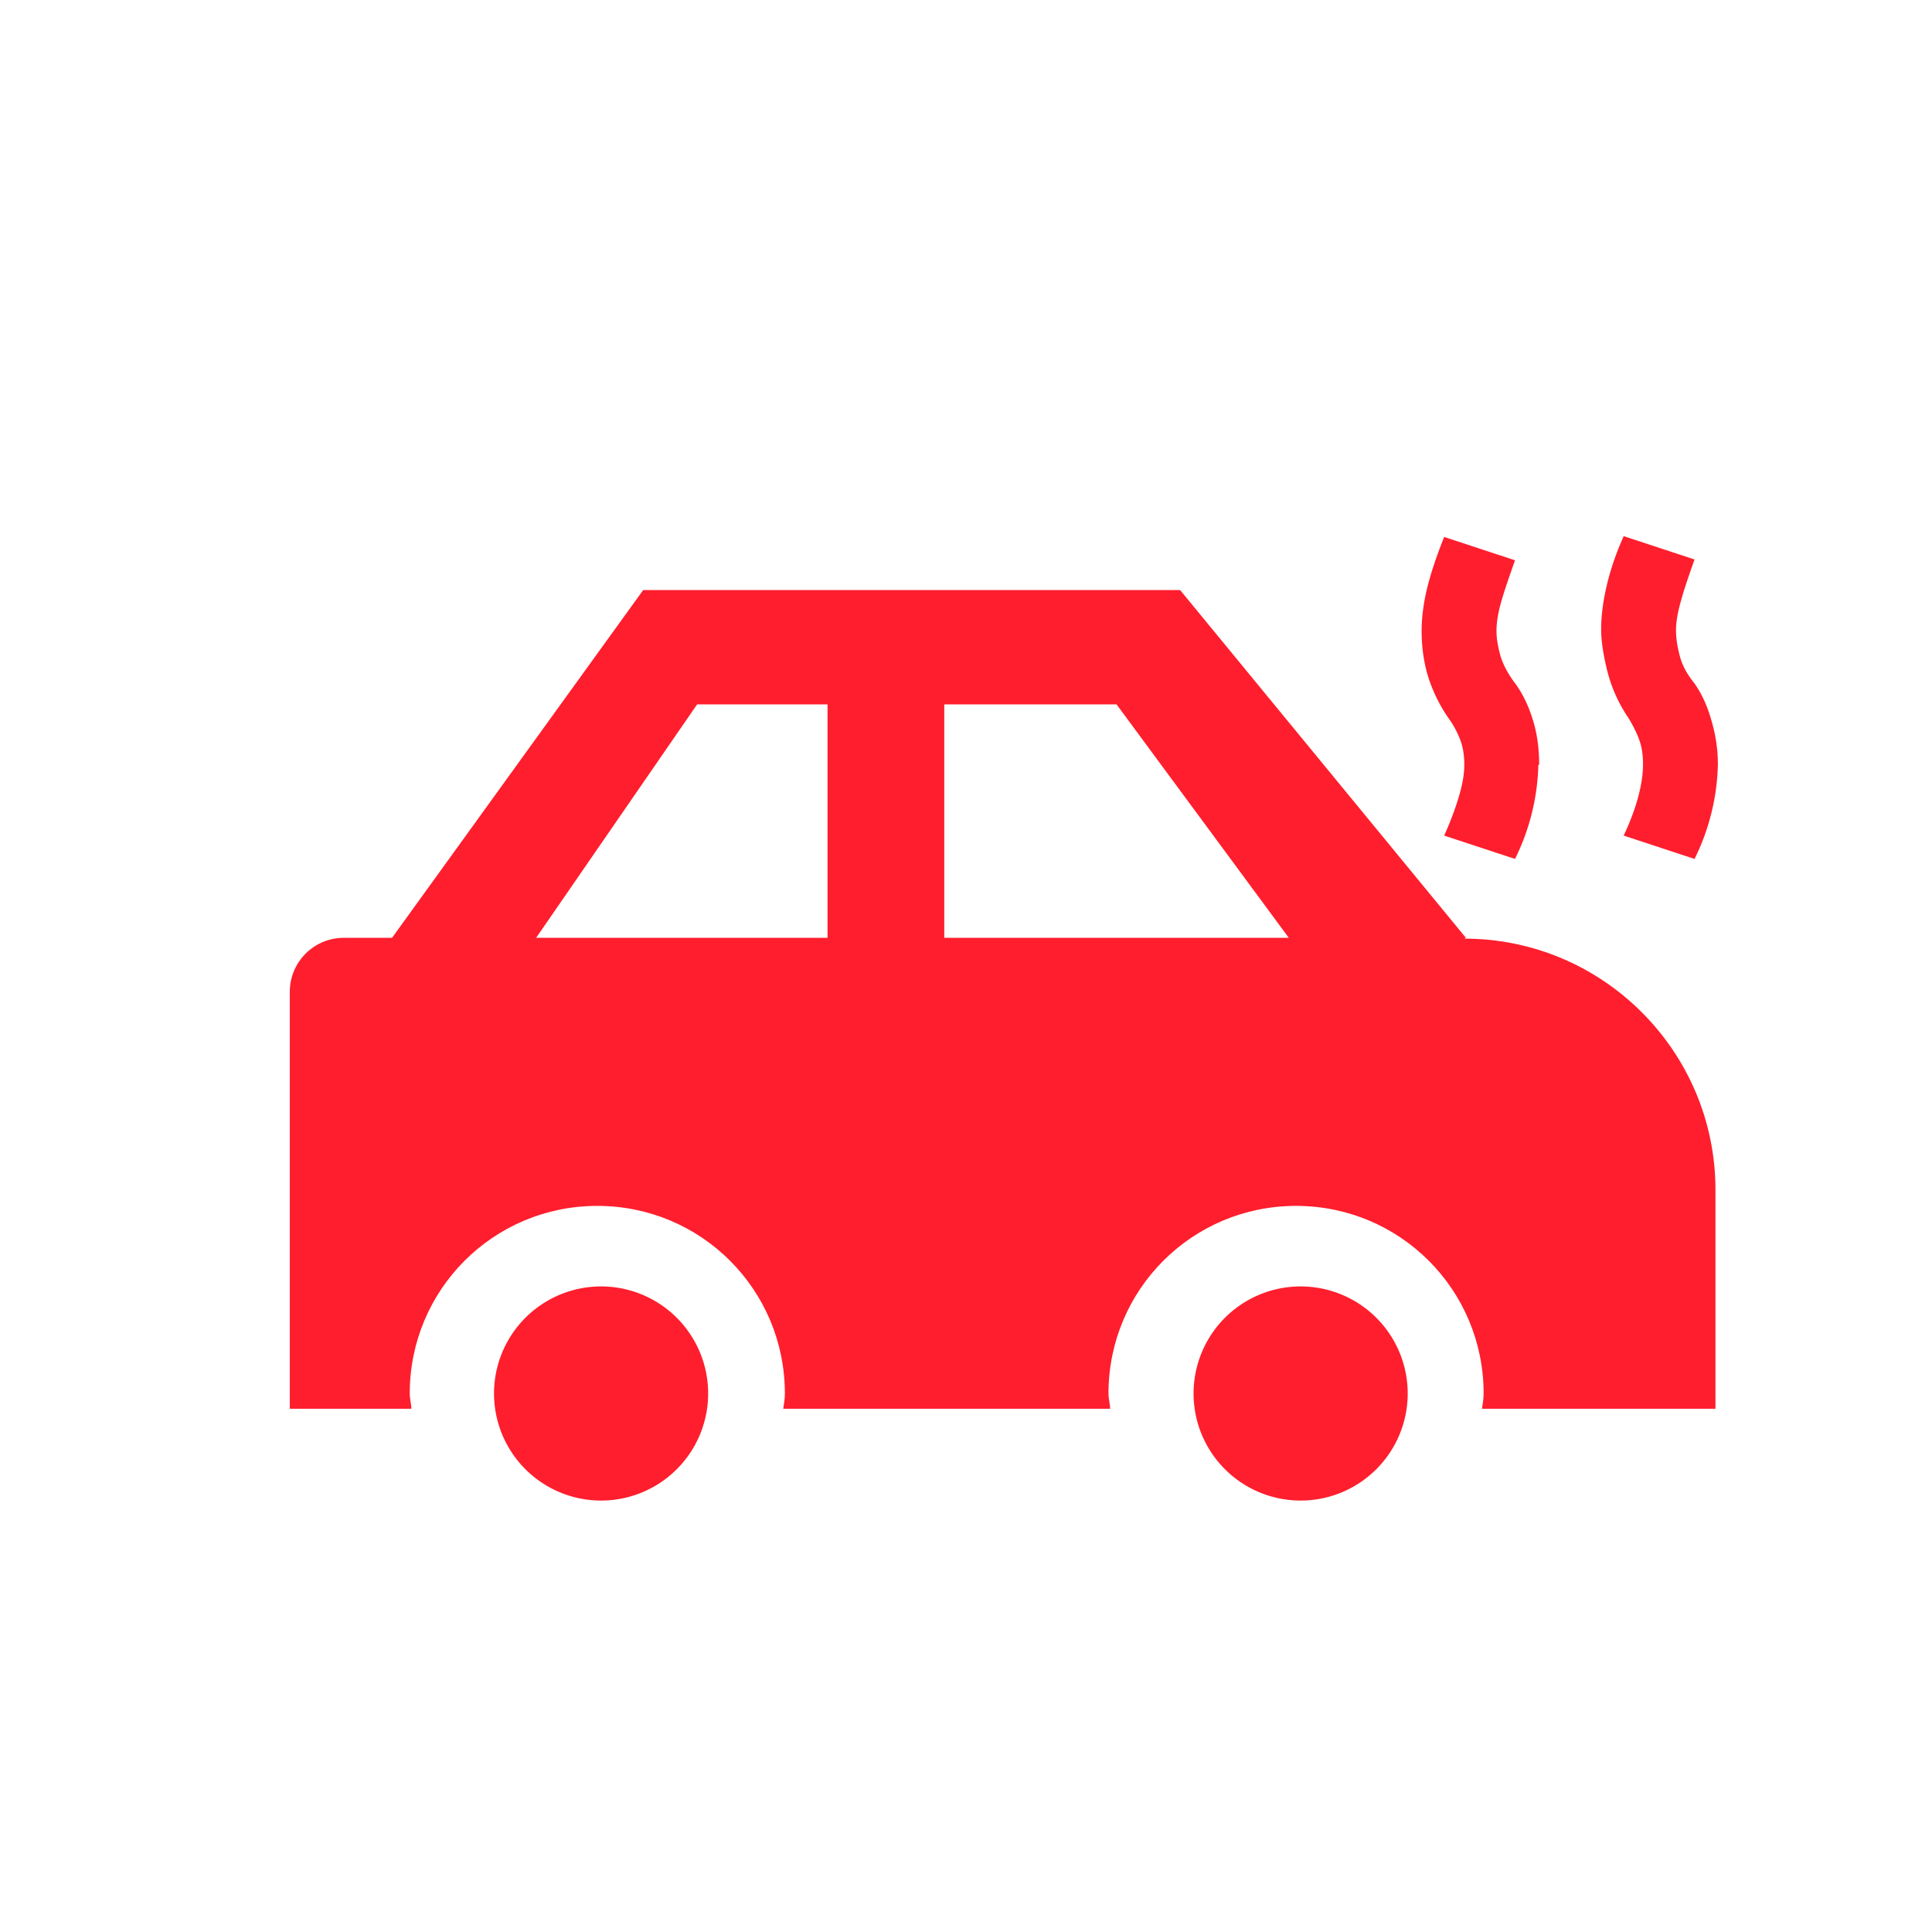 <svg xmlns="http://www.w3.org/2000/svg" viewBox="0 0 24 24"><path fill="none" d="M0 0h24v24H0z"/><g fill="#ff1e2d"><path d="M20.43 18.03l.02-.03-.02.03zM7.43 18.64a1.33 1.33 0 1 0 .001-2.659 1.33 1.33 0 0 0-.001 2.659zM16.12 18.64a1.33 1.33 0 1 0 .001-2.659 1.33 1.33 0 0 0-.001 2.659zM19.11 9.5a2.776 2.776 0 0 1-.29 1.17l-.88-.29c.09-.2.15-.37.19-.51.04-.14.06-.26.06-.37 0-.09-.01-.19-.04-.28a1.15 1.15 0 0 0-.15-.29 1.91 1.91 0 0 1-.27-.56c-.05-.18-.07-.36-.07-.53 0-.19.03-.39.08-.58.05-.19.12-.39.2-.59l.88.29c-.07.2-.13.37-.17.51-.04.14-.06.26-.06.37 0 .1.02.2.05.31.03.1.09.22.19.35.1.14.17.3.22.47.05.17.07.35.07.53zm2.23 0a2.776 2.776 0 0 1-.29 1.17l-.88-.29c.08-.17.14-.33.18-.48.04-.15.06-.28.06-.41 0-.09-.01-.19-.04-.28-.03-.09-.08-.19-.14-.29a1.83 1.83 0 0 1-.26-.57c-.05-.2-.08-.38-.08-.53 0-.19.03-.39.08-.59.05-.2.12-.39.2-.57l.88.29c-.07.2-.13.37-.17.52-.04.14-.06.26-.06.36 0 .11.02.22.05.33.03.11.09.22.18.33.09.13.16.28.21.46.05.17.08.35.08.54z"/><path d="M18.21 11.65l-3.55-4.32H7.99l-3.12 4.32h-.6c-.37 0-.67.3-.67.67v5.18h1.51c0-.06-.02-.12-.02-.19 0-1.29 1.04-2.33 2.33-2.33s2.33 1.04 2.33 2.33c0 .06-.01.13-.02.19h4.06c0-.06-.02-.12-.02-.19 0-1.29 1.04-2.33 2.33-2.33s2.33 1.04 2.33 2.33c0 .06-.01.13-.02.19h2.9v-2.72c0-1.72-1.4-3.12-3.12-3.12zm-7.93 0H6.66l2-2.9h1.62v2.9zm1.45 0v-2.9h2.14l2.14 2.9h-4.27z"/></g></svg>